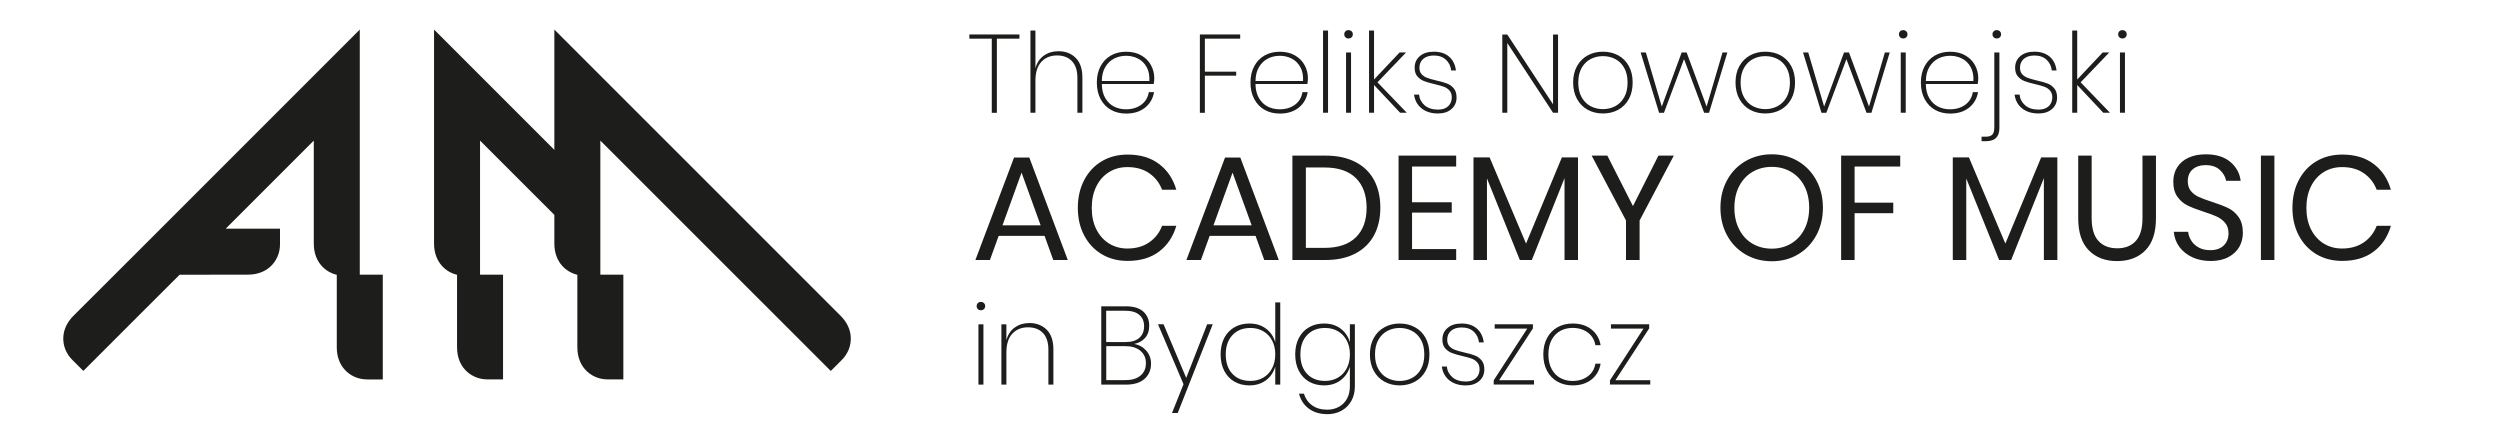 <?xml version="1.0" encoding="utf-8"?>
<!-- Generator: Adobe Illustrator 24.0.2, SVG Export Plug-In . SVG Version: 6.00 Build 0)  -->
<svg version="1.1" id="Warstwa_1" xmlns="http://www.w3.org/2000/svg" xmlns:xlink="http://www.w3.org/1999/xlink" x="0px" y="0px"
	 viewBox="0 0 575 100" style="enable-background:new 0 0 575 100;" xml:space="preserve">
<style type="text/css">
	.st0{fill:#1D1D1B;}
</style>
<path class="st0" d="M82.75,6.8L28.73,60.82c0,0-11.74,11.72-11.8,11.77c-1.65,1.65-2.25,3.34-2.36,4.82
	c-0.15,1.99,0.63,3.93,2.04,5.34l2.56,2.56l14.02-14.02l8.12-8.1c0,0,15.67-0.02,15.68-0.02c2.33,0,3.95-0.77,5.07-1.74
	c1.51-1.3,2.34-3.23,2.34-5.22V52.6H51.91l20.26-20.26v6.99v16.67c0,2.33,0.77,3.95,1.74,5.07c0.93,1.08,2.19,1.81,3.55,2.14v16.65
	c0,2.33,0.77,3.95,1.74,5.07c1.3,1.51,3.22,2.34,5.22,2.34h3.62V63.18h-5.29V6.8z"/>
<path class="st0" d="M195.67,77.41c-0.11-1.47-0.71-3.17-2.36-4.81c-0.05-0.05-65.81-65.8-65.81-65.8v27.67L99.83,6.8v49.19
	c0,2.33,0.77,3.95,1.74,5.07c0.93,1.08,2.18,1.81,3.55,2.14v16.65c0,2.33,0.77,3.95,1.74,5.07c1.3,1.51,3.23,2.34,5.22,2.34h3.62
	V63.18h-5.29l0-30.84l17.09,17.08v6.57c0,2.33,0.77,3.95,1.74,5.07c0.93,1.08,2.19,1.81,3.55,2.14v16.65c0,2.33,0.78,3.95,1.74,5.07
	c1.3,1.51,3.22,2.34,5.22,2.34h3.62V63.18h-5.29V32.34l53,52.98l2.56-2.56C195.04,81.35,195.82,79.4,195.67,77.41"/>
<path class="st0" d="M379.31,75.53v-0.95h-8.79v1h7.48l-7.71,11.9v0.97h9.27v-1h-8.02L379.31,75.53z M361.71,74.41
	c-1.31,0-2.47,0.28-3.49,0.86c-1.01,0.57-1.81,1.39-2.39,2.46c-0.58,1.07-0.87,2.33-0.87,3.78c0,1.46,0.29,2.73,0.87,3.81
	c0.58,1.07,1.38,1.89,2.39,2.46c1.01,0.57,2.18,0.86,3.49,0.86c1.76,0,3.2-0.45,4.34-1.36c1.14-0.91,1.84-2.12,2.09-3.64h-1.2
	c-0.2,1.22-0.78,2.19-1.74,2.91c-0.95,0.71-2.13,1.07-3.52,1.07c-1.01,0-1.93-0.22-2.76-0.66c-0.83-0.44-1.51-1.12-2.02-2.04
	c-0.51-0.92-0.77-2.05-0.77-3.4c0-1.35,0.26-2.48,0.77-3.4c0.51-0.92,1.18-1.6,2.02-2.04c0.83-0.44,1.75-0.66,2.76-0.66
	c1.4,0,2.57,0.36,3.52,1.07c0.95,0.71,1.53,1.69,1.74,2.91h1.2c-0.25-1.5-0.95-2.7-2.09-3.62
	C364.91,74.86,363.47,74.41,361.71,74.41 M352.57,75.53v-0.95h-8.79v1h7.48l-7.71,11.9v0.97h9.27v-1h-8.02L352.57,75.53z
	 M336.17,74.41c-1.34,0-2.42,0.33-3.22,1.01c-0.8,0.67-1.2,1.57-1.2,2.7c0,0.83,0.21,1.49,0.63,1.98c0.42,0.48,0.92,0.84,1.51,1.07
	s1.38,0.47,2.39,0.7c0.89,0.2,1.6,0.4,2.14,0.59c0.54,0.18,0.98,0.48,1.34,0.88c0.36,0.4,0.54,0.93,0.54,1.6
	c0,0.83-0.28,1.51-0.83,2.03c-0.55,0.52-1.32,0.78-2.31,0.78c-1.31,0-2.35-0.33-3.1-0.98c-0.76-0.66-1.19-1.48-1.29-2.46h-1.15
	c0.19,1.34,0.77,2.41,1.75,3.18c0.98,0.77,2.23,1.16,3.77,1.16c1.28,0,2.31-0.34,3.09-1.02c0.78-0.68,1.17-1.57,1.17-2.66
	c0-0.88-0.21-1.58-0.64-2.09c-0.43-0.51-0.94-0.89-1.56-1.12c-0.61-0.24-1.42-0.47-2.43-0.69c-0.9-0.22-1.61-0.42-2.11-0.6
	c-0.5-0.18-0.93-0.45-1.28-0.83c-0.35-0.37-0.52-0.88-0.52-1.51c0-0.85,0.29-1.53,0.88-2.04c0.59-0.51,1.4-0.77,2.44-0.77
	c1.18,0,2.11,0.33,2.8,0.98c0.69,0.66,1.08,1.48,1.19,2.46h1.1c-0.17-1.34-0.7-2.4-1.58-3.18
	C338.78,74.79,337.62,74.41,336.17,74.41 M321.92,75.43c1.02,0,1.96,0.22,2.82,0.67c0.86,0.44,1.55,1.12,2.07,2.03
	c0.52,0.91,0.78,2.04,0.78,3.39c0,1.35-0.26,2.48-0.79,3.4c-0.53,0.92-1.22,1.6-2.08,2.04c-0.86,0.44-1.79,0.66-2.8,0.66
	c-1,0-1.94-0.22-2.8-0.66c-0.86-0.44-1.55-1.12-2.08-2.04c-0.53-0.92-0.79-2.05-0.79-3.4c0-1.35,0.26-2.47,0.79-3.39
	c0.53-0.91,1.22-1.59,2.08-2.03C319.98,75.65,320.91,75.43,321.92,75.43 M321.92,74.41c-1.29,0-2.46,0.28-3.5,0.86
	c-1.04,0.57-1.86,1.39-2.45,2.46c-0.6,1.07-0.89,2.33-0.89,3.78c0,1.45,0.3,2.71,0.89,3.79c0.59,1.08,1.41,1.91,2.45,2.48
	c1.04,0.57,2.21,0.86,3.5,0.86c1.31,0,2.49-0.29,3.53-0.86c1.04-0.57,1.85-1.39,2.44-2.46c0.59-1.07,0.88-2.34,0.88-3.81
	c0-1.45-0.3-2.71-0.88-3.78c-0.59-1.07-1.4-1.9-2.44-2.46C324.4,74.69,323.23,74.41,321.92,74.41 M304.78,75.43
	c1.09,0,2.07,0.25,2.94,0.75c0.87,0.5,1.54,1.21,2.03,2.13c0.49,0.92,0.73,1.98,0.73,3.19s-0.24,2.28-0.73,3.21
	c-0.48,0.93-1.16,1.64-2.03,2.15c-0.87,0.5-1.85,0.75-2.94,0.75c-1.76,0-3.14-0.54-4.16-1.63c-1.02-1.09-1.53-2.58-1.53-4.47
	c0-1.87,0.51-3.35,1.54-4.44C301.66,75.97,303.04,75.43,304.78,75.43 M304.52,74.41c-1.3,0-2.44,0.28-3.44,0.86
	c-1,0.57-1.78,1.39-2.34,2.46c-0.56,1.07-0.84,2.33-0.84,3.78c0,1.45,0.28,2.71,0.84,3.79c0.56,1.08,1.34,1.91,2.34,2.48
	c1,0.57,2.14,0.86,3.44,0.86c1.51,0,2.79-0.4,3.83-1.19c1.04-0.79,1.75-1.84,2.12-3.13v4.55c0,1.09-0.22,2.04-0.67,2.85
	c-0.45,0.81-1.07,1.43-1.87,1.86c-0.79,0.43-1.67,0.65-2.64,0.65c-1.41,0-2.58-0.33-3.5-1c-0.92-0.66-1.55-1.56-1.89-2.68h-1.13
	c0.38,1.45,1.13,2.59,2.26,3.44s2.57,1.27,4.31,1.27c1.16,0,2.22-0.26,3.18-0.78c0.96-0.52,1.72-1.26,2.27-2.23
	c0.55-0.97,0.83-2.1,0.83-3.37V74.58h-1.15v4.14c-0.37-1.3-1.08-2.34-2.12-3.13C307.31,74.8,306.04,74.41,304.52,74.41
	 M287.61,75.43c1.09,0,2.07,0.25,2.94,0.75c0.87,0.5,1.55,1.21,2.03,2.13c0.49,0.92,0.73,1.98,0.73,3.19s-0.24,2.28-0.73,3.21
	c-0.48,0.93-1.16,1.64-2.03,2.15c-0.87,0.5-1.85,0.75-2.94,0.75c-1.76,0-3.14-0.54-4.16-1.63c-1.02-1.09-1.53-2.58-1.53-4.47
	c0-1.87,0.52-3.35,1.55-4.44C284.49,75.97,285.87,75.43,287.61,75.43 M287.36,74.41c-1.3,0-2.44,0.28-3.44,0.86
	c-1,0.57-1.78,1.39-2.34,2.46c-0.56,1.07-0.84,2.33-0.84,3.78c0,1.45,0.28,2.71,0.84,3.79c0.56,1.08,1.34,1.91,2.34,2.48
	c1,0.57,2.14,0.86,3.44,0.86c1.51,0,2.79-0.4,3.83-1.19c1.04-0.79,1.74-1.84,2.12-3.13v4.14h1.15v-18.9h-1.15v9.17
	c-0.37-1.3-1.08-2.34-2.12-3.13C290.15,74.8,288.87,74.41,287.36,74.41 M266.34,74.58l5.87,13.79l-2.65,6.62h1.32l8.05-20.41h-1.28
	l-4.82,12.34l-5.21-12.34H266.34z M258.83,87.43h-4.39v-7.82h4.34c1.48,0,2.65,0.35,3.5,1.06c0.85,0.71,1.28,1.66,1.28,2.85
	c0,1.23-0.42,2.19-1.25,2.87C261.47,87.09,260.31,87.43,258.83,87.43 M254.43,71.47h4.34c1.46,0,2.56,0.32,3.28,0.96
	c0.73,0.64,1.09,1.5,1.09,2.59c0,1.14-0.36,2.03-1.09,2.68c-0.73,0.65-1.77,0.97-3.16,0.97h-4.47V71.47z M260.85,79.11
	c1-0.19,1.84-0.64,2.49-1.35c0.66-0.71,0.98-1.67,0.98-2.86c0-1.33-0.45-2.4-1.34-3.22c-0.9-0.82-2.23-1.23-4.02-1.23h-5.67v18.01
	h5.7c1.87,0,3.3-0.45,4.28-1.34c0.98-0.89,1.47-2.06,1.47-3.48c0-1.14-0.36-2.13-1.08-2.97C262.92,79.83,261.99,79.31,260.85,79.11
	 M236.76,74.3c-1.26,0-2.37,0.33-3.33,1c-0.96,0.66-1.61,1.64-1.96,2.94v-3.65h-1.15v13.87h1.15v-7.38c0-1.91,0.45-3.35,1.36-4.33
	c0.91-0.98,2.12-1.47,3.62-1.47c1.45,0,2.59,0.44,3.43,1.31c0.83,0.88,1.25,2.15,1.25,3.82v8.05h1.15v-8.1
	c0-1.99-0.51-3.5-1.53-4.52C239.72,74.82,238.39,74.3,236.76,74.3 M225.04,88.46h1.15V74.59h-1.15V88.46z M224.63,70.39
	c0,0.29,0.09,0.52,0.27,0.7c0.18,0.18,0.41,0.27,0.7,0.27c0.29,0,0.53-0.09,0.71-0.27c0.19-0.18,0.28-0.41,0.28-0.7
	c0-0.27-0.09-0.5-0.28-0.68c-0.19-0.18-0.43-0.27-0.71-0.27c-0.29,0-0.52,0.09-0.7,0.27C224.72,69.9,224.63,70.12,224.63,70.39"/>
<path class="st0" d="M538.71,35.55c-2.25,0-4.24,0.52-5.96,1.55c-1.73,1.03-3.07,2.48-4.04,4.34c-0.97,1.86-1.45,3.98-1.45,6.37
	c0,2.36,0.48,4.47,1.45,6.32c0.97,1.85,2.31,3.29,4.04,4.33c1.72,1.03,3.71,1.55,5.96,1.55c2.93,0,5.35-0.72,7.25-2.16
	c1.91-1.44,3.22-3.41,3.95-5.91h-3.27c-0.61,1.59-1.6,2.86-2.96,3.8c-1.36,0.94-3.03,1.42-5,1.42c-1.57,0-2.97-0.38-4.21-1.14
	c-1.24-0.76-2.22-1.85-2.93-3.25c-0.71-1.41-1.07-3.05-1.07-4.94c0-1.91,0.36-3.57,1.07-4.99c0.71-1.42,1.69-2.51,2.93-3.27
	c1.24-0.76,2.64-1.14,4.21-1.14c1.97,0,3.64,0.47,5,1.41c1.36,0.94,2.35,2.21,2.96,3.8h3.27c-0.73-2.5-2.04-4.47-3.95-5.91
	C544.06,36.27,541.64,35.55,538.71,35.55 M520.01,59.8h3.1V35.79h-3.1V59.8z M515.86,53.57c0-1.52-0.33-2.74-0.99-3.66
	c-0.66-0.92-1.46-1.61-2.4-2.06c-0.94-0.45-2.19-0.93-3.73-1.43c-1.27-0.41-2.27-0.78-3-1.11c-0.73-0.33-1.33-0.78-1.82-1.36
	c-0.49-0.58-0.73-1.34-0.73-2.26c0-1.18,0.38-2.1,1.13-2.74c0.75-0.65,1.75-0.97,2.99-0.97c1.36,0,2.44,0.36,3.24,1.09
	c0.8,0.73,1.28,1.57,1.47,2.52h3.34c-0.23-1.77-1.03-3.23-2.42-4.38c-1.38-1.15-3.26-1.72-5.62-1.72c-1.52,0-2.84,0.26-3.97,0.78
	c-1.12,0.52-1.99,1.26-2.59,2.21c-0.6,0.95-0.9,2.06-0.9,3.3c0,1.45,0.32,2.62,0.97,3.51c0.65,0.89,1.43,1.55,2.35,1.99
	c0.92,0.44,2.14,0.92,3.66,1.41c1.29,0.41,2.32,0.79,3.06,1.14c0.75,0.35,1.38,0.84,1.89,1.45c0.51,0.61,0.77,1.41,0.77,2.38
	c0,1.14-0.36,2.07-1.09,2.79s-1.77,1.09-3.13,1.09c-1.04,0-1.93-0.21-2.67-0.63c-0.74-0.42-1.31-0.95-1.7-1.6
	c-0.4-0.65-0.63-1.31-0.7-1.99h-3.3c0.12,1.3,0.54,2.45,1.28,3.46c0.74,1.01,1.73,1.8,2.97,2.38c1.24,0.58,2.65,0.87,4.24,0.87
	c1.64,0,3.01-0.31,4.12-0.92c1.11-0.61,1.94-1.4,2.49-2.38C515.59,55.76,515.86,54.7,515.86,53.57 M477.99,35.79V50.2
	c0,3.27,0.81,5.73,2.44,7.38c1.62,1.65,3.79,2.47,6.49,2.47c2.73,0,4.9-0.82,6.52-2.47c1.62-1.65,2.43-4.11,2.43-7.38V35.79h-3.1
	V50.2c0,2.34-0.51,4.08-1.53,5.21c-1.02,1.13-2.44,1.7-4.26,1.7c-1.84,0-3.28-0.56-4.33-1.69c-1.04-1.12-1.57-2.87-1.57-5.23V35.79
	H477.99z M469.47,36.2l-8.24,19.82l-8.38-19.82h-3.71v23.6h3.1V41.04l7.56,18.76h2.76l7.53-18.83V59.8h3.1V36.2H469.47z
	 M423.46,35.79V59.8h3.1V49.04h8.89v-2.42h-8.89v-8.31h10.49v-2.52H423.46z M407.52,38.38c1.64,0,3.1,0.38,4.41,1.14
	c1.31,0.76,2.33,1.85,3.07,3.27c0.74,1.42,1.11,3.08,1.11,4.99c0,1.89-0.37,3.54-1.11,4.96c-0.74,1.42-1.76,2.52-3.07,3.29
	c-1.31,0.77-2.78,1.16-4.41,1.16c-1.66,0-3.14-0.38-4.44-1.14c-1.31-0.76-2.33-1.86-3.06-3.29c-0.74-1.43-1.11-3.09-1.11-4.97
	c0-1.91,0.37-3.57,1.11-4.99c0.74-1.42,1.76-2.51,3.06-3.27C404.39,38.76,405.87,38.38,407.52,38.38 M407.52,35.49
	c-2.23,0-4.24,0.52-6.05,1.57c-1.8,1.04-3.22,2.5-4.24,4.38c-1.02,1.87-1.53,3.99-1.53,6.35c0,2.36,0.51,4.48,1.53,6.35
	c1.02,1.87,2.44,3.33,4.24,4.38c1.81,1.05,3.82,1.57,6.05,1.57c2.22,0,4.23-0.52,6.01-1.57c1.78-1.04,3.18-2.5,4.21-4.38
	c1.02-1.87,1.53-3.99,1.53-6.35c0-2.36-0.51-4.48-1.53-6.35c-1.02-1.87-2.42-3.33-4.21-4.38C411.75,36.01,409.75,35.49,407.52,35.49
	 M381.44,35.79l-5.86,11.61l-5.89-11.61h-3.61l7.9,14.92v9.09h3.13v-9.09l7.87-14.92H381.44z M359.23,36.2l-8.24,19.82l-8.38-19.82
	h-3.71v23.6h3.1V41.04l7.56,18.76h2.76l7.52-18.83V59.8h3.1V36.2H359.23z M334.92,38.31v-2.52h-13.25V59.8h13.25v-2.52h-10.15v-8.38
	h9.13v-2.38h-9.13v-8.21H334.92z M304.64,57.01h-4.29V38.52h4.29c3.16,0,5.56,0.81,7.21,2.44c1.64,1.62,2.47,3.9,2.47,6.83
	c0,2.93-0.83,5.2-2.49,6.81C310.17,56.21,307.77,57.01,304.64,57.01 M317.48,47.78c0-2.45-0.49-4.58-1.46-6.39
	c-0.98-1.8-2.41-3.19-4.31-4.15c-1.89-0.97-4.17-1.45-6.83-1.45h-7.63V59.8h7.63c2.65,0,4.93-0.49,6.83-1.48
	c1.9-0.99,3.33-2.38,4.31-4.19C316.99,52.33,317.48,50.21,317.48,47.78 M279.1,51.83l4.39-12.13l4.39,12.13H279.1z M290.78,59.8
	h3.34l-8.85-23.57h-3.51l-8.89,23.57h3.34l2.01-5.55h10.56L290.78,59.8z M259.35,35.55c-2.25,0-4.24,0.52-5.96,1.55
	c-1.73,1.03-3.07,2.48-4.04,4.34c-0.96,1.86-1.45,3.98-1.45,6.37c0,2.36,0.48,4.47,1.45,6.32c0.97,1.85,2.31,3.29,4.04,4.33
	c1.72,1.03,3.71,1.55,5.96,1.55c2.93,0,5.35-0.72,7.25-2.16c1.91-1.44,3.22-3.41,3.95-5.91h-3.27c-0.61,1.59-1.6,2.86-2.96,3.8
	c-1.36,0.94-3.03,1.42-5.01,1.42c-1.57,0-2.97-0.38-4.21-1.14c-1.24-0.76-2.21-1.85-2.93-3.25c-0.71-1.41-1.07-3.05-1.07-4.94
	c0-1.91,0.36-3.57,1.07-4.99c0.71-1.42,1.69-2.51,2.93-3.27c1.24-0.76,2.64-1.14,4.21-1.14c1.97,0,3.64,0.47,5.01,1.41
	c1.36,0.94,2.35,2.21,2.96,3.8h3.27c-0.73-2.5-2.04-4.47-3.95-5.91C264.69,36.27,262.27,35.55,259.35,35.55 M230.57,51.83
	l4.39-12.13l4.39,12.13H230.57z M242.25,59.8h3.34l-8.85-23.57h-3.51l-8.89,23.57h3.34l2.01-5.55h10.56L242.25,59.8z"/>
<path class="st0" d="M487.59,25.93h1.15V12.06h-1.15V25.93z M487.18,7.88c0,0.29,0.09,0.52,0.27,0.7c0.18,0.18,0.41,0.27,0.7,0.27
	c0.29,0,0.53-0.09,0.71-0.27c0.19-0.18,0.28-0.41,0.28-0.7c0-0.27-0.09-0.5-0.28-0.68c-0.19-0.18-0.43-0.27-0.71-0.27
	c-0.29,0-0.52,0.09-0.7,0.27C487.27,7.38,487.18,7.6,487.18,7.88 M485.29,25.93l-6.74-7l6.59-6.87h-1.51l-5.87,6.23V7.03h-1.15v18.9
	h1.15v-6.38l6,6.38H485.29z M467.9,11.89c-1.35,0-2.42,0.33-3.22,1.01c-0.8,0.67-1.2,1.57-1.2,2.69c0,0.84,0.21,1.5,0.63,1.98
	c0.42,0.49,0.92,0.84,1.51,1.07c0.59,0.23,1.38,0.46,2.39,0.7c0.89,0.2,1.6,0.4,2.14,0.59c0.54,0.19,0.98,0.48,1.34,0.88
	c0.36,0.4,0.54,0.93,0.54,1.59c0,0.83-0.28,1.51-0.83,2.03c-0.55,0.52-1.32,0.78-2.31,0.78c-1.31,0-2.35-0.33-3.1-0.98
	c-0.76-0.66-1.19-1.48-1.29-2.47h-1.15c0.19,1.35,0.77,2.41,1.75,3.18c0.98,0.78,2.24,1.16,3.77,1.16c1.28,0,2.31-0.34,3.09-1.02
	c0.78-0.68,1.17-1.57,1.17-2.65c0-0.89-0.21-1.58-0.64-2.1c-0.43-0.51-0.94-0.89-1.56-1.12c-0.61-0.24-1.42-0.47-2.42-0.69
	c-0.9-0.22-1.61-0.42-2.11-0.6c-0.5-0.18-0.93-0.46-1.28-0.83c-0.35-0.37-0.52-0.88-0.52-1.51c0-0.85,0.29-1.53,0.88-2.04
	c0.59-0.51,1.4-0.77,2.44-0.77c1.17,0,2.11,0.33,2.8,0.98c0.69,0.66,1.09,1.48,1.19,2.46h1.1c-0.17-1.34-0.7-2.41-1.58-3.18
	C470.51,12.27,469.34,11.89,467.9,11.89 M455.74,32.47h1.05c2.04,0,3.07-1.01,3.07-3.01V12.07h-1.17v17.27
	c0,0.78-0.16,1.33-0.47,1.64c-0.32,0.31-0.82,0.46-1.52,0.46h-0.94V32.47z M459.26,8.85c0.29,0,0.53-0.09,0.71-0.27
	c0.19-0.18,0.28-0.41,0.28-0.7c0-0.27-0.09-0.5-0.28-0.68c-0.19-0.18-0.43-0.27-0.71-0.27c-0.29,0-0.53,0.09-0.71,0.27
	c-0.19,0.18-0.28,0.4-0.28,0.68c0,0.29,0.09,0.52,0.28,0.7C458.74,8.76,458.97,8.85,459.26,8.85 M448.54,12.83
	c0.97,0,1.87,0.21,2.71,0.63s1.5,1.07,1.99,1.94c0.49,0.88,0.71,1.96,0.64,3.23h-10.93c0.02-1.28,0.28-2.35,0.8-3.22
	c0.52-0.86,1.2-1.51,2.03-1.94C446.61,13.05,447.53,12.83,448.54,12.83 M448.48,25.14c-0.99,0-1.89-0.21-2.72-0.62
	c-0.83-0.42-1.5-1.07-2.02-1.94c-0.52-0.88-0.79-1.96-0.8-3.26h11.93c0.08-0.48,0.13-0.93,0.13-1.35c0-1.05-0.25-2.05-0.75-2.97
	c-0.5-0.93-1.24-1.68-2.22-2.25c-0.98-0.57-2.14-0.85-3.49-0.85c-1.31,0-2.47,0.28-3.48,0.85c-1.01,0.57-1.81,1.39-2.39,2.46
	c-0.58,1.07-0.87,2.33-0.87,3.78c0,1.46,0.29,2.73,0.87,3.81c0.58,1.07,1.38,1.9,2.39,2.47c1.01,0.57,2.17,0.85,3.48,0.85
	c1.76,0,3.2-0.45,4.33-1.35c1.13-0.9,1.83-2.1,2.08-3.58h-1.2c-0.2,1.23-0.78,2.19-1.74,2.9C451.06,24.79,449.88,25.14,448.48,25.14
	 M437.17,25.93h1.15V12.06h-1.15V25.93z M436.76,7.88c0,0.29,0.09,0.52,0.27,0.7c0.18,0.18,0.41,0.27,0.7,0.27
	c0.29,0,0.53-0.09,0.71-0.27c0.19-0.18,0.28-0.41,0.28-0.7c0-0.27-0.09-0.5-0.28-0.68c-0.19-0.18-0.43-0.27-0.71-0.27
	c-0.29,0-0.52,0.09-0.7,0.27C436.85,7.38,436.76,7.6,436.76,7.88 M433.52,12.07l-3.65,12.44l-4.6-12.44h-1.15l-4.57,12.44
	l-3.65-12.44h-1.2l4.24,13.87h1.12l4.62-12.34l4.62,12.34h1.13l4.21-13.87H433.52z M406.01,12.91c1.02,0,1.96,0.22,2.82,0.66
	c0.86,0.44,1.55,1.12,2.07,2.03c0.52,0.91,0.78,2.04,0.78,3.39c0,1.35-0.26,2.48-0.79,3.4c-0.53,0.92-1.22,1.6-2.08,2.05
	c-0.86,0.44-1.79,0.66-2.8,0.66c-1,0-1.94-0.22-2.8-0.66c-0.86-0.44-1.55-1.13-2.08-2.05c-0.53-0.92-0.79-2.05-0.79-3.4
	c0-1.34,0.26-2.47,0.79-3.39c0.53-0.91,1.22-1.59,2.08-2.03C404.07,13.13,405,12.91,406.01,12.91 M406.01,11.89
	c-1.3,0-2.46,0.28-3.5,0.85c-1.04,0.57-1.85,1.39-2.45,2.46c-0.6,1.07-0.89,2.33-0.89,3.78c0,1.45,0.3,2.71,0.89,3.79
	c0.6,1.08,1.41,1.91,2.45,2.48c1.04,0.57,2.21,0.85,3.5,0.85c1.31,0,2.49-0.28,3.53-0.85c1.04-0.57,1.85-1.39,2.44-2.47
	c0.59-1.07,0.88-2.34,0.88-3.81c0-1.45-0.29-2.71-0.88-3.78c-0.59-1.07-1.4-1.89-2.44-2.46C408.49,12.17,407.32,11.89,406.01,11.89
	 M396.18,12.07l-3.66,12.44l-4.59-12.44h-1.15l-4.57,12.44l-3.66-12.44h-1.2l4.24,13.87h1.12l4.62-12.34l4.62,12.34h1.13l4.21-13.87
	H396.18z M368.67,12.91c1.02,0,1.96,0.22,2.82,0.66c0.86,0.44,1.55,1.12,2.07,2.03c0.52,0.91,0.78,2.04,0.78,3.39
	c0,1.35-0.26,2.48-0.79,3.4c-0.53,0.92-1.22,1.6-2.08,2.05c-0.86,0.44-1.79,0.66-2.8,0.66c-1.01,0-1.94-0.22-2.8-0.66
	c-0.86-0.44-1.55-1.13-2.08-2.05c-0.53-0.92-0.79-2.05-0.79-3.4c0-1.34,0.26-2.47,0.79-3.39c0.53-0.91,1.22-1.59,2.08-2.03
	C366.73,13.13,367.66,12.91,368.67,12.91 M368.67,11.89c-1.3,0-2.46,0.28-3.5,0.85c-1.04,0.57-1.86,1.39-2.45,2.46
	c-0.6,1.07-0.9,2.33-0.9,3.78c0,1.45,0.3,2.71,0.9,3.79c0.59,1.08,1.41,1.91,2.45,2.48c1.04,0.57,2.21,0.85,3.5,0.85
	c1.31,0,2.49-0.28,3.52-0.85c1.04-0.57,1.85-1.39,2.44-2.47c0.59-1.07,0.88-2.34,0.88-3.81c0-1.45-0.29-2.71-0.88-3.78
	c-0.59-1.07-1.4-1.89-2.44-2.46C371.15,12.17,369.98,11.89,368.67,11.89 M358.35,7.95h-1.15v16.04L346.68,7.95h-1.15v17.98h1.15
	V9.89l10.52,16.04h1.15V7.95z M329.79,11.89c-1.35,0-2.42,0.33-3.22,1.01c-0.8,0.67-1.2,1.57-1.2,2.69c0,0.84,0.21,1.5,0.63,1.98
	c0.42,0.49,0.92,0.84,1.51,1.07c0.59,0.23,1.38,0.46,2.39,0.7c0.89,0.2,1.59,0.4,2.13,0.59c0.54,0.19,0.98,0.48,1.34,0.88
	c0.36,0.4,0.54,0.93,0.54,1.59c0,0.83-0.28,1.51-0.83,2.03c-0.55,0.52-1.32,0.78-2.31,0.78c-1.31,0-2.34-0.33-3.1-0.98
	c-0.76-0.66-1.19-1.48-1.29-2.47h-1.15c0.19,1.35,0.77,2.41,1.75,3.18c0.98,0.78,2.23,1.16,3.77,1.16c1.28,0,2.31-0.34,3.09-1.02
	c0.78-0.68,1.17-1.57,1.17-2.65c0-0.89-0.21-1.58-0.64-2.1c-0.43-0.51-0.94-0.89-1.56-1.12c-0.61-0.24-1.42-0.47-2.43-0.69
	c-0.9-0.22-1.61-0.42-2.11-0.6c-0.5-0.18-0.93-0.46-1.28-0.83c-0.35-0.37-0.52-0.88-0.52-1.51c0-0.85,0.29-1.53,0.88-2.04
	c0.59-0.51,1.4-0.77,2.44-0.77c1.17,0,2.11,0.33,2.79,0.98c0.69,0.66,1.09,1.48,1.19,2.46h1.1c-0.17-1.34-0.7-2.41-1.58-3.18
	C332.4,12.27,331.24,11.89,329.79,11.89 M323.56,25.93l-6.74-7l6.59-6.87h-1.5l-5.88,6.23V7.03h-1.15v18.9h1.15v-6.38l6,6.38H323.56
	z M309.59,25.93h1.15V12.06h-1.15V25.93z M309.18,7.88c0,0.29,0.09,0.52,0.27,0.7c0.18,0.18,0.41,0.27,0.7,0.27
	c0.29,0,0.53-0.09,0.72-0.27c0.19-0.18,0.28-0.41,0.28-0.7c0-0.27-0.09-0.5-0.28-0.68c-0.19-0.18-0.43-0.27-0.72-0.27
	c-0.29,0-0.52,0.09-0.7,0.27C309.27,7.38,309.18,7.6,309.18,7.88 M304.3,25.93h1.15V7.03h-1.15V25.93z M294.36,12.83
	c0.97,0,1.87,0.21,2.71,0.63c0.83,0.42,1.5,1.07,1.99,1.94c0.5,0.88,0.71,1.96,0.64,3.23h-10.93c0.02-1.28,0.28-2.35,0.81-3.22
	c0.52-0.86,1.19-1.51,2.03-1.94C292.44,13.05,293.36,12.83,294.36,12.83 M294.31,25.14c-0.99,0-1.89-0.21-2.72-0.62
	c-0.83-0.42-1.5-1.07-2.02-1.94c-0.52-0.88-0.79-1.96-0.81-3.26h11.93c0.09-0.48,0.13-0.93,0.13-1.35c0-1.05-0.25-2.05-0.75-2.97
	c-0.5-0.93-1.24-1.68-2.22-2.25c-0.98-0.57-2.14-0.85-3.49-0.85c-1.31,0-2.47,0.28-3.49,0.85c-1.01,0.57-1.81,1.39-2.39,2.46
	c-0.58,1.07-0.87,2.33-0.87,3.78c0,1.46,0.29,2.73,0.87,3.81c0.58,1.07,1.38,1.9,2.39,2.47c1.01,0.57,2.18,0.85,3.49,0.85
	c1.75,0,3.2-0.45,4.33-1.35c1.13-0.9,1.83-2.1,2.08-3.58h-1.2c-0.2,1.23-0.78,2.19-1.73,2.9C296.89,24.79,295.71,25.14,294.31,25.14
	 M275.97,7.93v18.01h1.15V17.4h7.2v-0.92h-7.2V8.9h8.12V7.93H275.97z M259.01,12.83c0.97,0,1.87,0.21,2.71,0.63
	c0.83,0.42,1.5,1.07,1.99,1.94c0.5,0.88,0.71,1.96,0.64,3.23h-10.93c0.02-1.28,0.28-2.35,0.8-3.22c0.52-0.86,1.2-1.51,2.03-1.94
	C257.09,13.05,258.01,12.83,259.01,12.83 M258.96,25.14c-0.99,0-1.89-0.21-2.72-0.62c-0.83-0.42-1.5-1.07-2.02-1.94
	c-0.52-0.88-0.79-1.96-0.8-3.26h11.93c0.09-0.48,0.13-0.93,0.13-1.35c0-1.05-0.25-2.05-0.75-2.97c-0.5-0.93-1.24-1.68-2.22-2.25
	c-0.98-0.57-2.14-0.85-3.49-0.85c-1.31,0-2.48,0.28-3.49,0.85c-1.01,0.57-1.81,1.39-2.39,2.46c-0.58,1.07-0.87,2.33-0.87,3.78
	c0,1.46,0.29,2.73,0.87,3.81c0.58,1.07,1.37,1.9,2.39,2.47c1.01,0.57,2.18,0.85,3.49,0.85c1.75,0,3.2-0.45,4.33-1.35
	c1.13-0.9,1.83-2.1,2.08-3.58h-1.2c-0.21,1.23-0.78,2.19-1.74,2.9C261.53,24.79,260.36,25.14,258.96,25.14 M243.43,11.78
	c-1.26,0-2.37,0.33-3.33,1c-0.96,0.67-1.61,1.65-1.95,2.94V7.03H237v18.9h1.15v-7.38c0-1.91,0.45-3.35,1.36-4.33
	c0.91-0.98,2.12-1.47,3.62-1.47c1.45,0,2.59,0.44,3.42,1.32c0.83,0.88,1.25,2.15,1.25,3.82v8.04h1.15v-8.09
	c0-1.99-0.51-3.5-1.53-4.52C246.4,12.29,245.07,11.78,243.43,11.78 M222.95,7.93V8.9h5.16v17.04h1.17V8.9h5.19V7.93H222.95z"/>
</svg>
